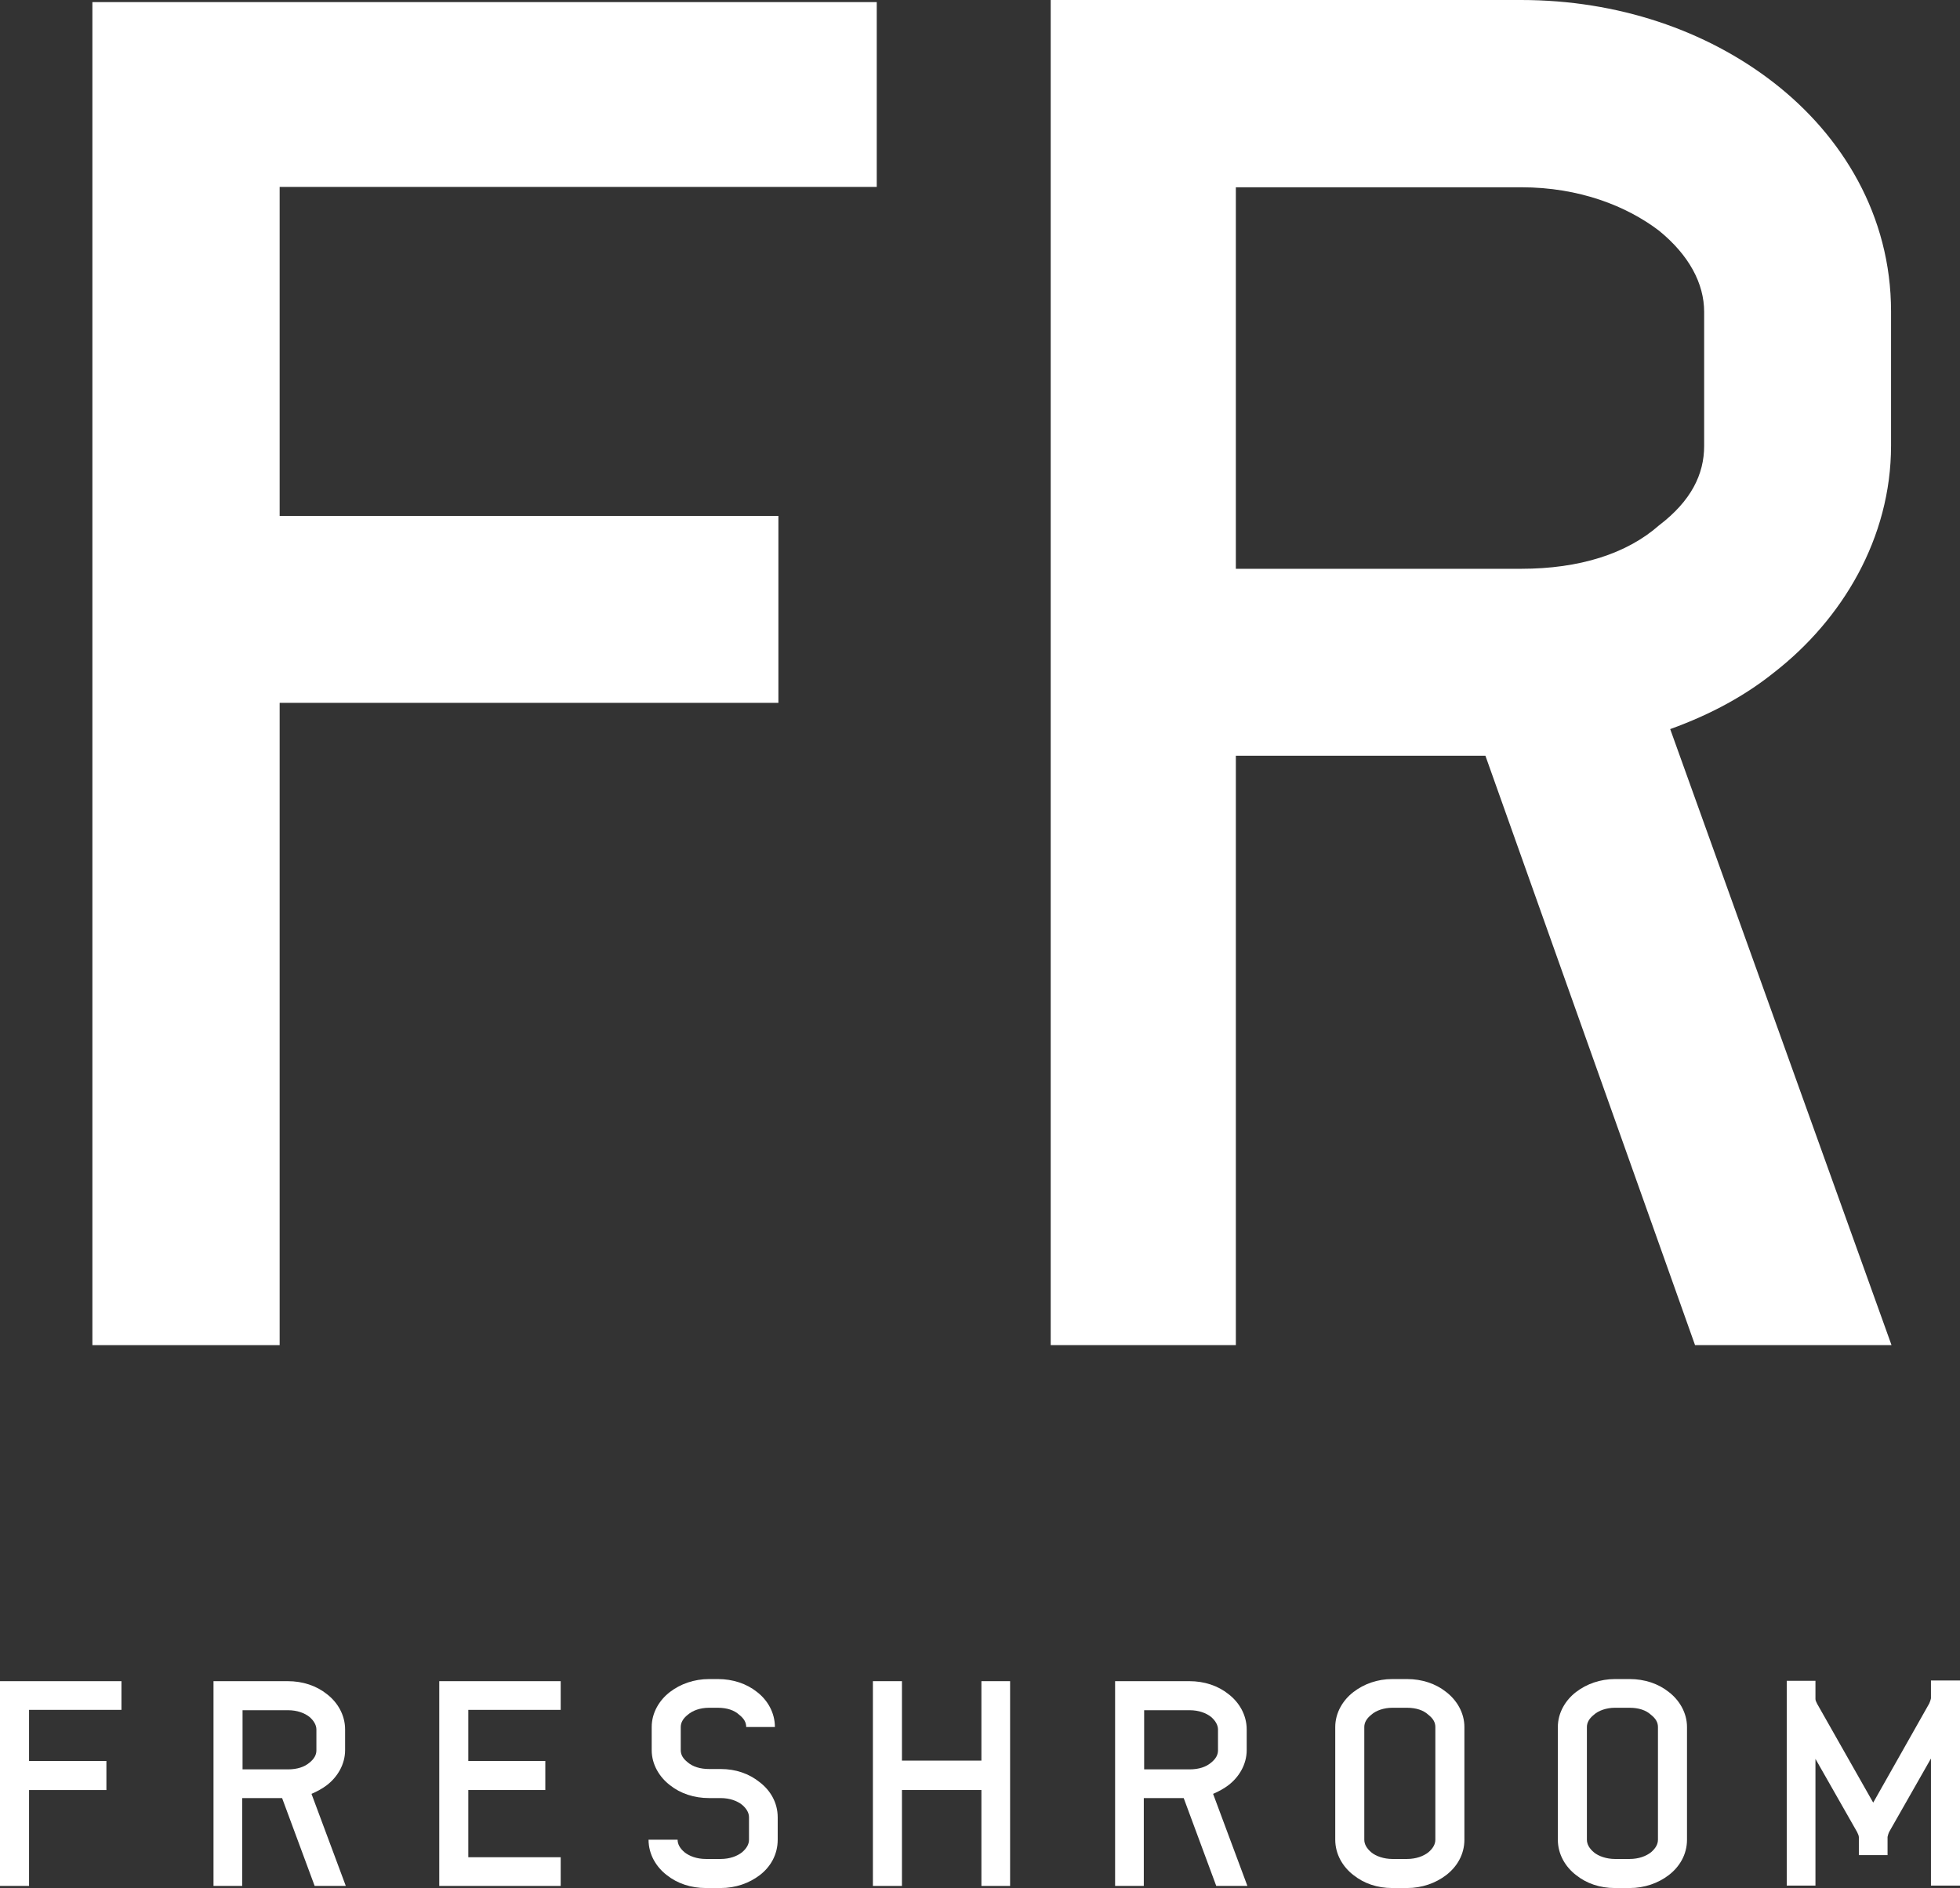<?xml version="1.0" encoding="UTF-8"?><svg id="_イヤー_2" xmlns="http://www.w3.org/2000/svg" width="56" height="53.94" viewBox="0 0 56 53.94"><rect x="0" y="0" width="56" height="53.94" fill="#333333" stroke="none"/><defs><style>.cls-1{fill:#fff;}</style></defs><g id="_イヤー_1-2"><g><g><path class="cls-1" d="M7.99,5.34V14.74h14.25v5.34H7.99v18.35H2.64V.06H25.05V5.34H7.99Z"/><path class="cls-1" d="M54.04,38.43h-5.61l-5.99-16.84h-7.13v16.84h-5.29V0h13.44c2.75,0,5.29,.86,7.23,2.37,1.94,1.51,3.34,3.78,3.34,6.53v3.83c0,2.65-1.4,4.97-3.34,6.48-.81,.65-1.78,1.19-2.97,1.62l6.32,17.59Zm-5.35-25.69v-3.83c0-.81-.43-1.62-1.29-2.32-.92-.7-2.27-1.24-3.94-1.24h-8.15v10.9h8.15c1.67,0,3.02-.43,3.94-1.24,.92-.7,1.29-1.46,1.29-2.27Z"/></g><g><path class="cls-1" d="M.83,48.85v1.46H3.04v.83H.83v2.74H0v-5.85H3.47v.82H.83Z"/><path class="cls-1" d="M9.88,53.88h-.89l-.93-2.51h-1.14v2.51h-.82v-5.85h2.12c.43,0,.82,.13,1.12,.37,.3,.23,.52,.59,.52,1.01v.59c0,.41-.22,.77-.52,1-.13,.1-.28,.18-.44,.25l.98,2.63Zm-.84-3.88v-.59c0-.12-.07-.25-.2-.36-.14-.11-.35-.19-.61-.19h-1.3v1.69h1.3c.26,0,.47-.07,.61-.19,.14-.11,.2-.23,.2-.35Z"/><path class="cls-1" d="M13.38,48.85v1.46h2.2v.83h-2.2v1.92h2.64v.82h-3.47v-5.85h3.47v.82h-2.64Z"/><path class="cls-1" d="M22.22,52.56c0,.43-.21,.78-.51,1.01-.3,.23-.69,.37-1.12,.37h-.42c-.43,0-.82-.13-1.12-.37-.3-.23-.52-.59-.52-1.01h.83c0,.13,.07,.25,.2,.36,.14,.11,.35,.19,.61,.19h.42c.26,0,.47-.08,.61-.19,.13-.11,.2-.23,.2-.36v-.64c0-.13-.07-.25-.2-.36-.14-.11-.35-.19-.61-.19h-.33c-.43,0-.82-.13-1.12-.37-.3-.23-.52-.59-.52-1v-.66c0-.41,.22-.77,.52-1,.3-.23,.69-.37,1.12-.37h.25c.43,0,.82,.13,1.12,.37,.3,.23,.51,.59,.51,1h-.82c0-.13-.06-.24-.2-.35-.14-.13-.35-.2-.61-.2h-.25c-.26,0-.47,.08-.61,.2-.14,.11-.2,.23-.2,.35v.66c0,.13,.06,.24,.2,.35,.14,.12,.35,.19,.61,.19h.33c.43,0,.81,.13,1.12,.38,.3,.23,.51,.58,.51,1v.64Z"/><path class="cls-1" d="M28.86,48.03v5.85h-.82v-2.74h-2.27v2.74h-.83v-5.85h.83v2.27h2.27v-2.27h.82Z"/><path class="cls-1" d="M35.64,53.88h-.89l-.93-2.51h-1.14v2.51h-.82v-5.85h2.12c.43,0,.82,.13,1.12,.37,.3,.23,.52,.59,.52,1.01v.59c0,.41-.22,.77-.52,1-.13,.1-.28,.18-.44,.25l.98,2.63Zm-.84-3.88v-.59c0-.12-.07-.25-.2-.36-.14-.11-.35-.19-.61-.19h-1.3v1.69h1.3c.26,0,.47-.07,.61-.19,.14-.11,.2-.23,.2-.35Z"/><path class="cls-1" d="M41.84,49.34v3.22c0,.43-.22,.78-.52,1.01-.3,.23-.69,.37-1.12,.37h-.42c-.43,0-.81-.13-1.11-.37-.3-.23-.52-.59-.52-1.01v-3.22c0-.41,.22-.77,.52-1,.3-.23,.68-.37,1.11-.37h.42c.43,0,.82,.13,1.12,.37,.3,.23,.52,.59,.52,1Zm-.83,3.22v-3.22c0-.13-.06-.24-.2-.35-.14-.13-.35-.2-.61-.2h-.42c-.24,0-.47,.08-.6,.2-.14,.11-.2,.23-.2,.35v3.22c0,.13,.07,.25,.2,.36,.13,.11,.36,.19,.6,.19h.42c.26,0,.47-.08,.61-.19,.13-.11,.2-.23,.2-.36Z"/><path class="cls-1" d="M48.2,49.34v3.22c0,.43-.22,.78-.52,1.01-.3,.23-.69,.37-1.12,.37h-.42c-.43,0-.81-.13-1.11-.37-.3-.23-.52-.59-.52-1.01v-3.22c0-.41,.22-.77,.52-1,.3-.23,.69-.37,1.11-.37h.42c.43,0,.82,.13,1.12,.37,.3,.23,.52,.59,.52,1Zm-.83,3.22v-3.22c0-.13-.06-.24-.2-.35-.14-.13-.35-.2-.61-.2h-.42c-.24,0-.47,.08-.6,.2-.14,.11-.2,.23-.2,.35v3.22c0,.13,.07,.25,.2,.36,.13,.11,.36,.19,.6,.19h.42c.26,0,.47-.08,.61-.19,.13-.11,.2-.23,.2-.36Z"/><path class="cls-1" d="M56,48.01h0v5.86h-.83v-3.63l-1.19,2.09c-.03,.06-.04,.11-.05,.15,0,.03,0,.05,0,.08v.44h-.82v-.43s0-.05,0-.08c0-.04-.02-.09-.05-.15l-1.19-2.09v3.62h-.82v-5.85h.82v.44s0,.05,0,.08c0,.04,.02,.08,.05,.14l1.6,2.82,1.6-2.83s.04-.09,.05-.15c0-.02,0-.05,0-.08v-.43h.83Z"/></g></g></g></svg>